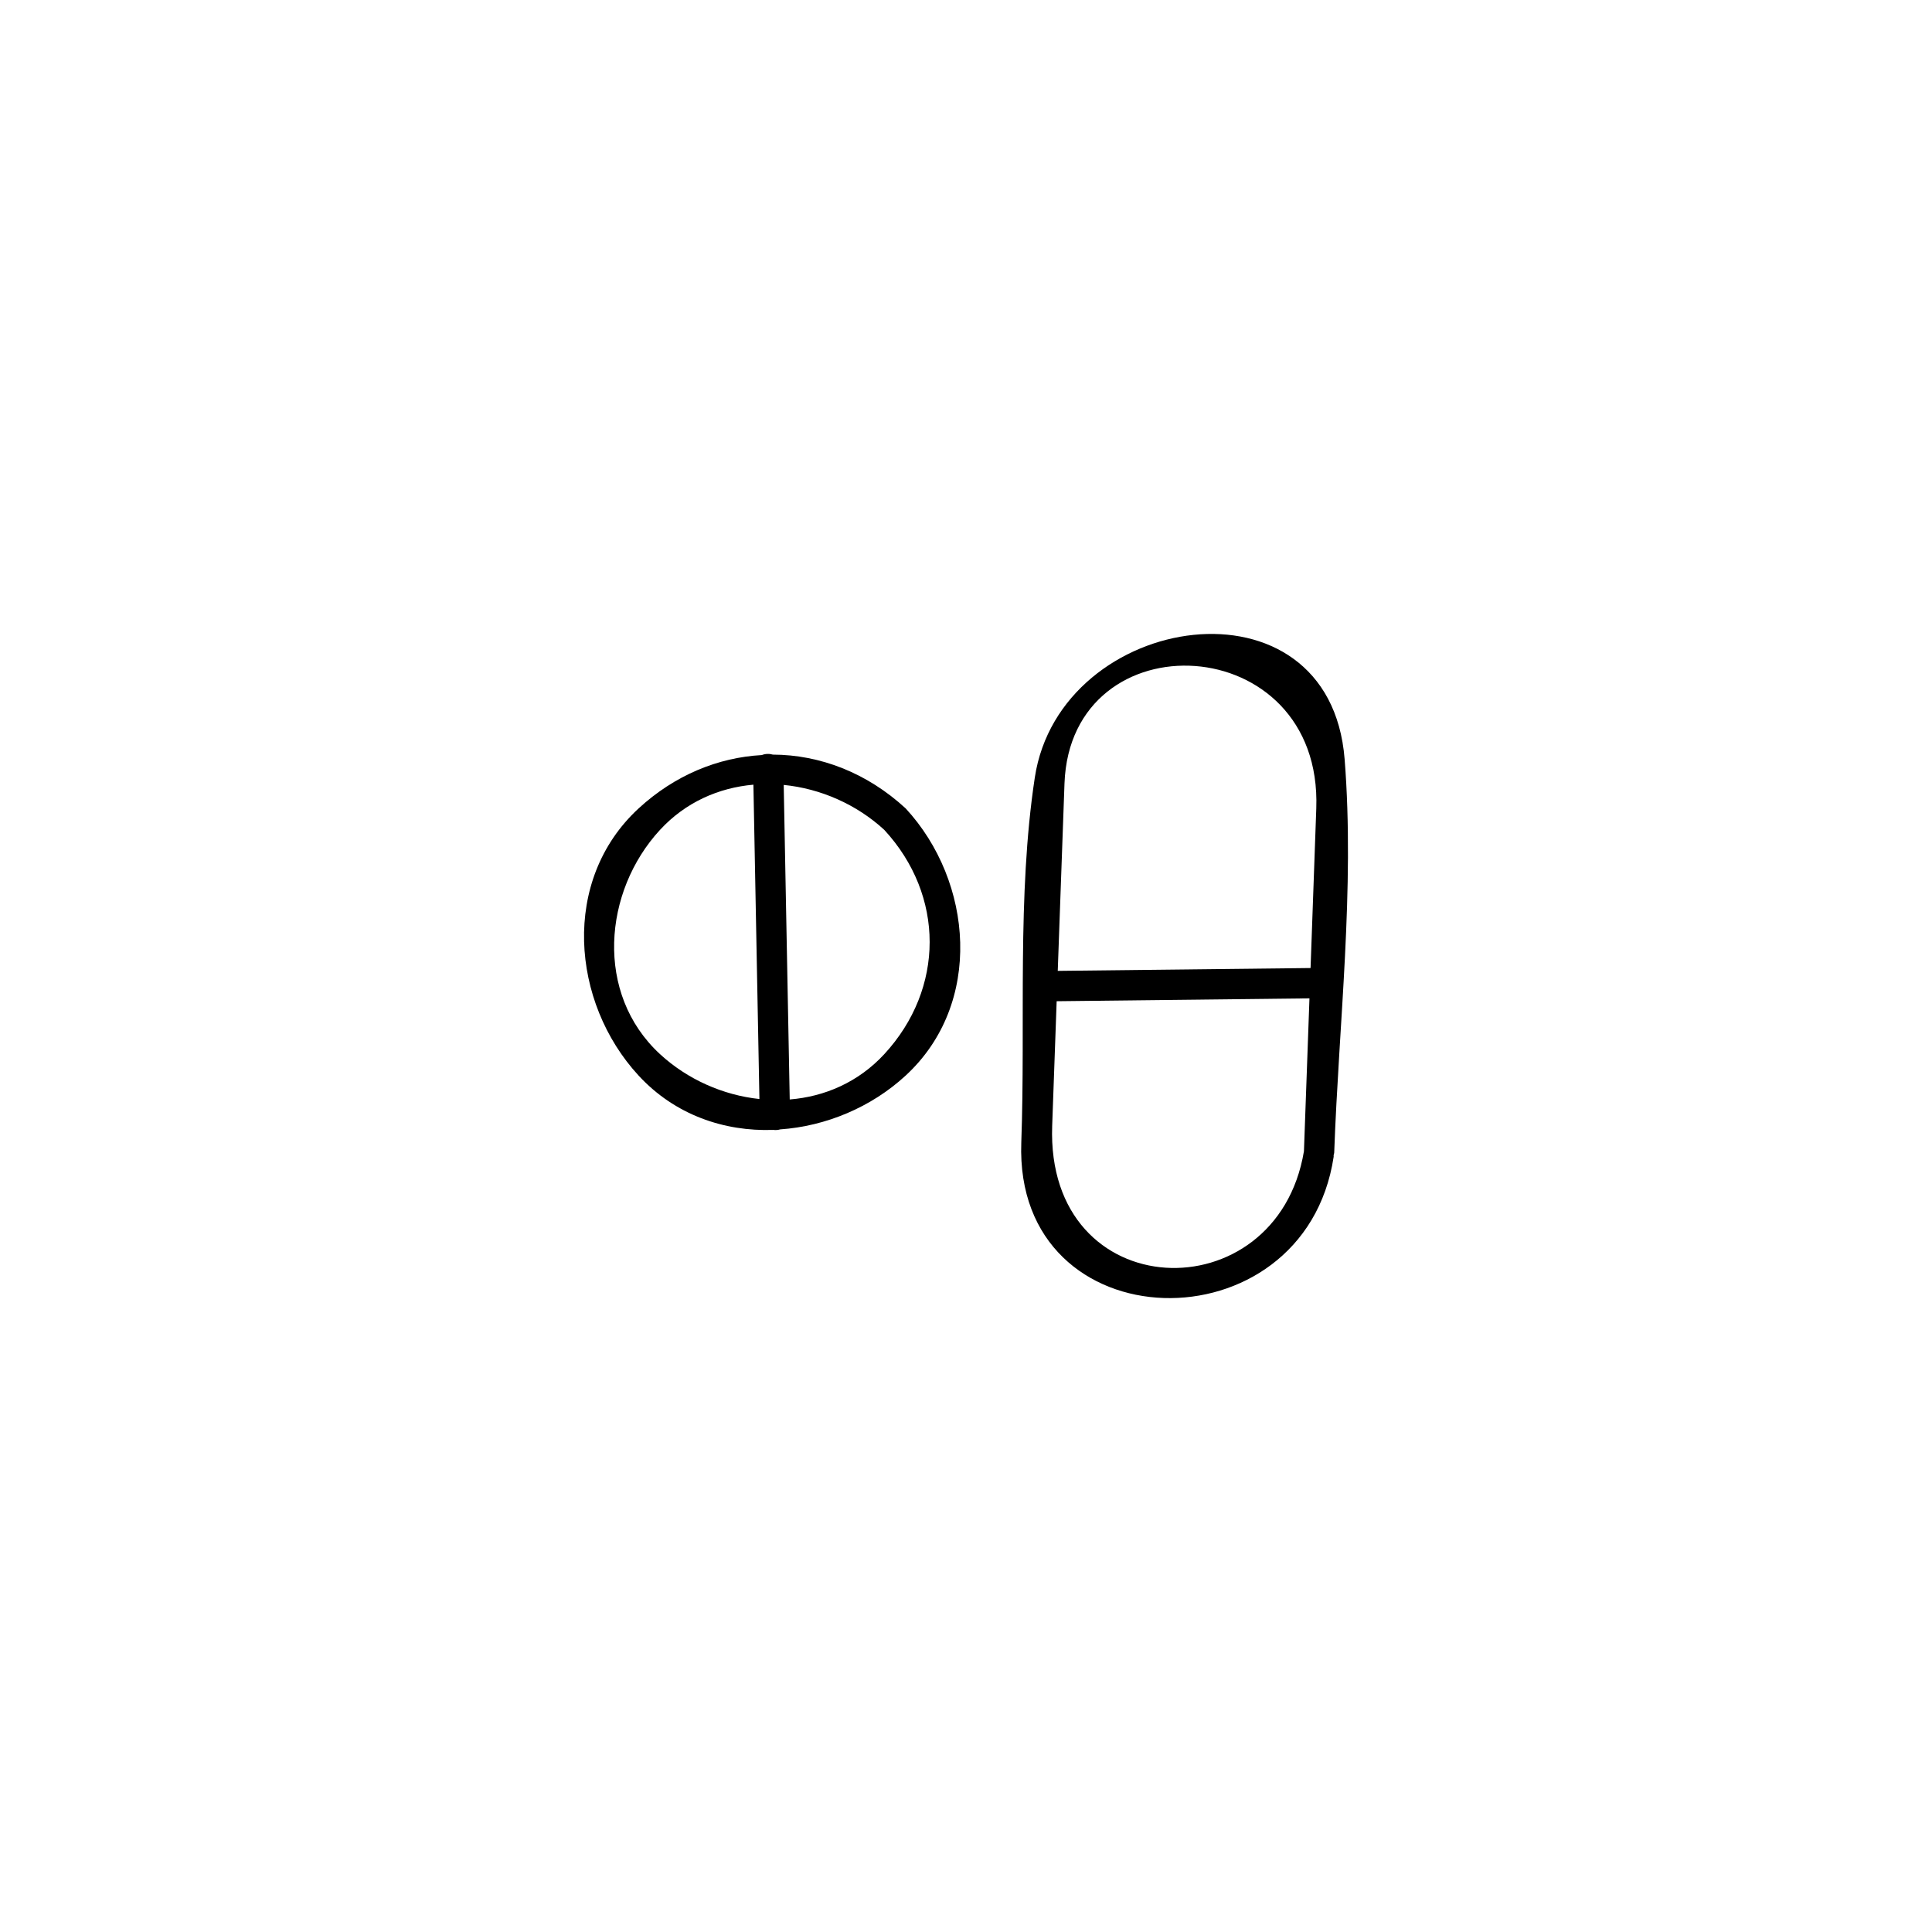 <?xml version="1.0" encoding="UTF-8"?>
<!-- Uploaded to: ICON Repo, www.svgrepo.com, Generator: ICON Repo Mixer Tools -->
<svg fill="#000000" width="800px" height="800px" version="1.1" viewBox="144 144 512 512" xmlns="http://www.w3.org/2000/svg">
 <g>
  <path d="m348.82 343.98c-0.969-0.281-2.012-0.242-2.934 0.121-11.613 0.641-23.082 5.324-32.656 14.145-20.621 19.02-17.883 51.395 0 70.785 9.617 10.422 22.645 14.867 35.688 14.406 0.613 0.07 1.234 0.047 1.82-0.133 12.137-0.848 24.152-5.856 33.281-14.277 20.625-19.023 17.891-51.395 0-70.785-10.273-9.469-22.73-14.219-35.199-14.262zm-29.91 19.945c6.812-7.379 15.617-11.172 24.75-11.977 0.523 27.77 1.059 55.535 1.594 83.305-9.637-1.027-19.062-5.184-26.344-11.895-17.359-16.02-15.039-43.121 0-59.434zm59.438 59.434c-6.887 7.461-15.824 11.266-25.062 12.012-0.523-27.789-1.066-55.57-1.594-83.359 9.742 0.969 19.293 5.137 26.656 11.918 16.027 17.379 16.027 42.043 0 59.43z"/>
  <path d="m500.34 345.19c-3.965-50.172-75.402-39.305-82.105 4.863-4.75 31.301-2.441 65.074-3.582 96.742-1.93 53.543 75.012 55.047 82.781 3.762 0.031-0.141-0.023-0.258-0.016-0.395 0.047-0.23 0.152-0.418 0.16-0.676 1.234-34.398 5.477-69.969 2.762-104.3zm-7.512 13.078c-0.402 11.355-0.812 22.715-1.219 34.074-0.102 2.731-0.195 5.465-0.297 8.195-22.336 0.25-44.664 0.508-66.996 0.754 0.594-16.551 1.188-33.102 1.785-49.652 1.59-44.227 68.449-41.02 66.727 6.629zm-69.988 84.066c0.336-9.344 0.68-18.684 1.008-28.023 0.066-1.664 0.121-3.32 0.176-4.977 22.332-0.25 44.664-0.508 66.996-0.762-0.488 13.508-0.969 27.008-1.461 40.508-7.184 43.227-68.449 41.344-66.719-6.746z"/>
 </g>
</svg>